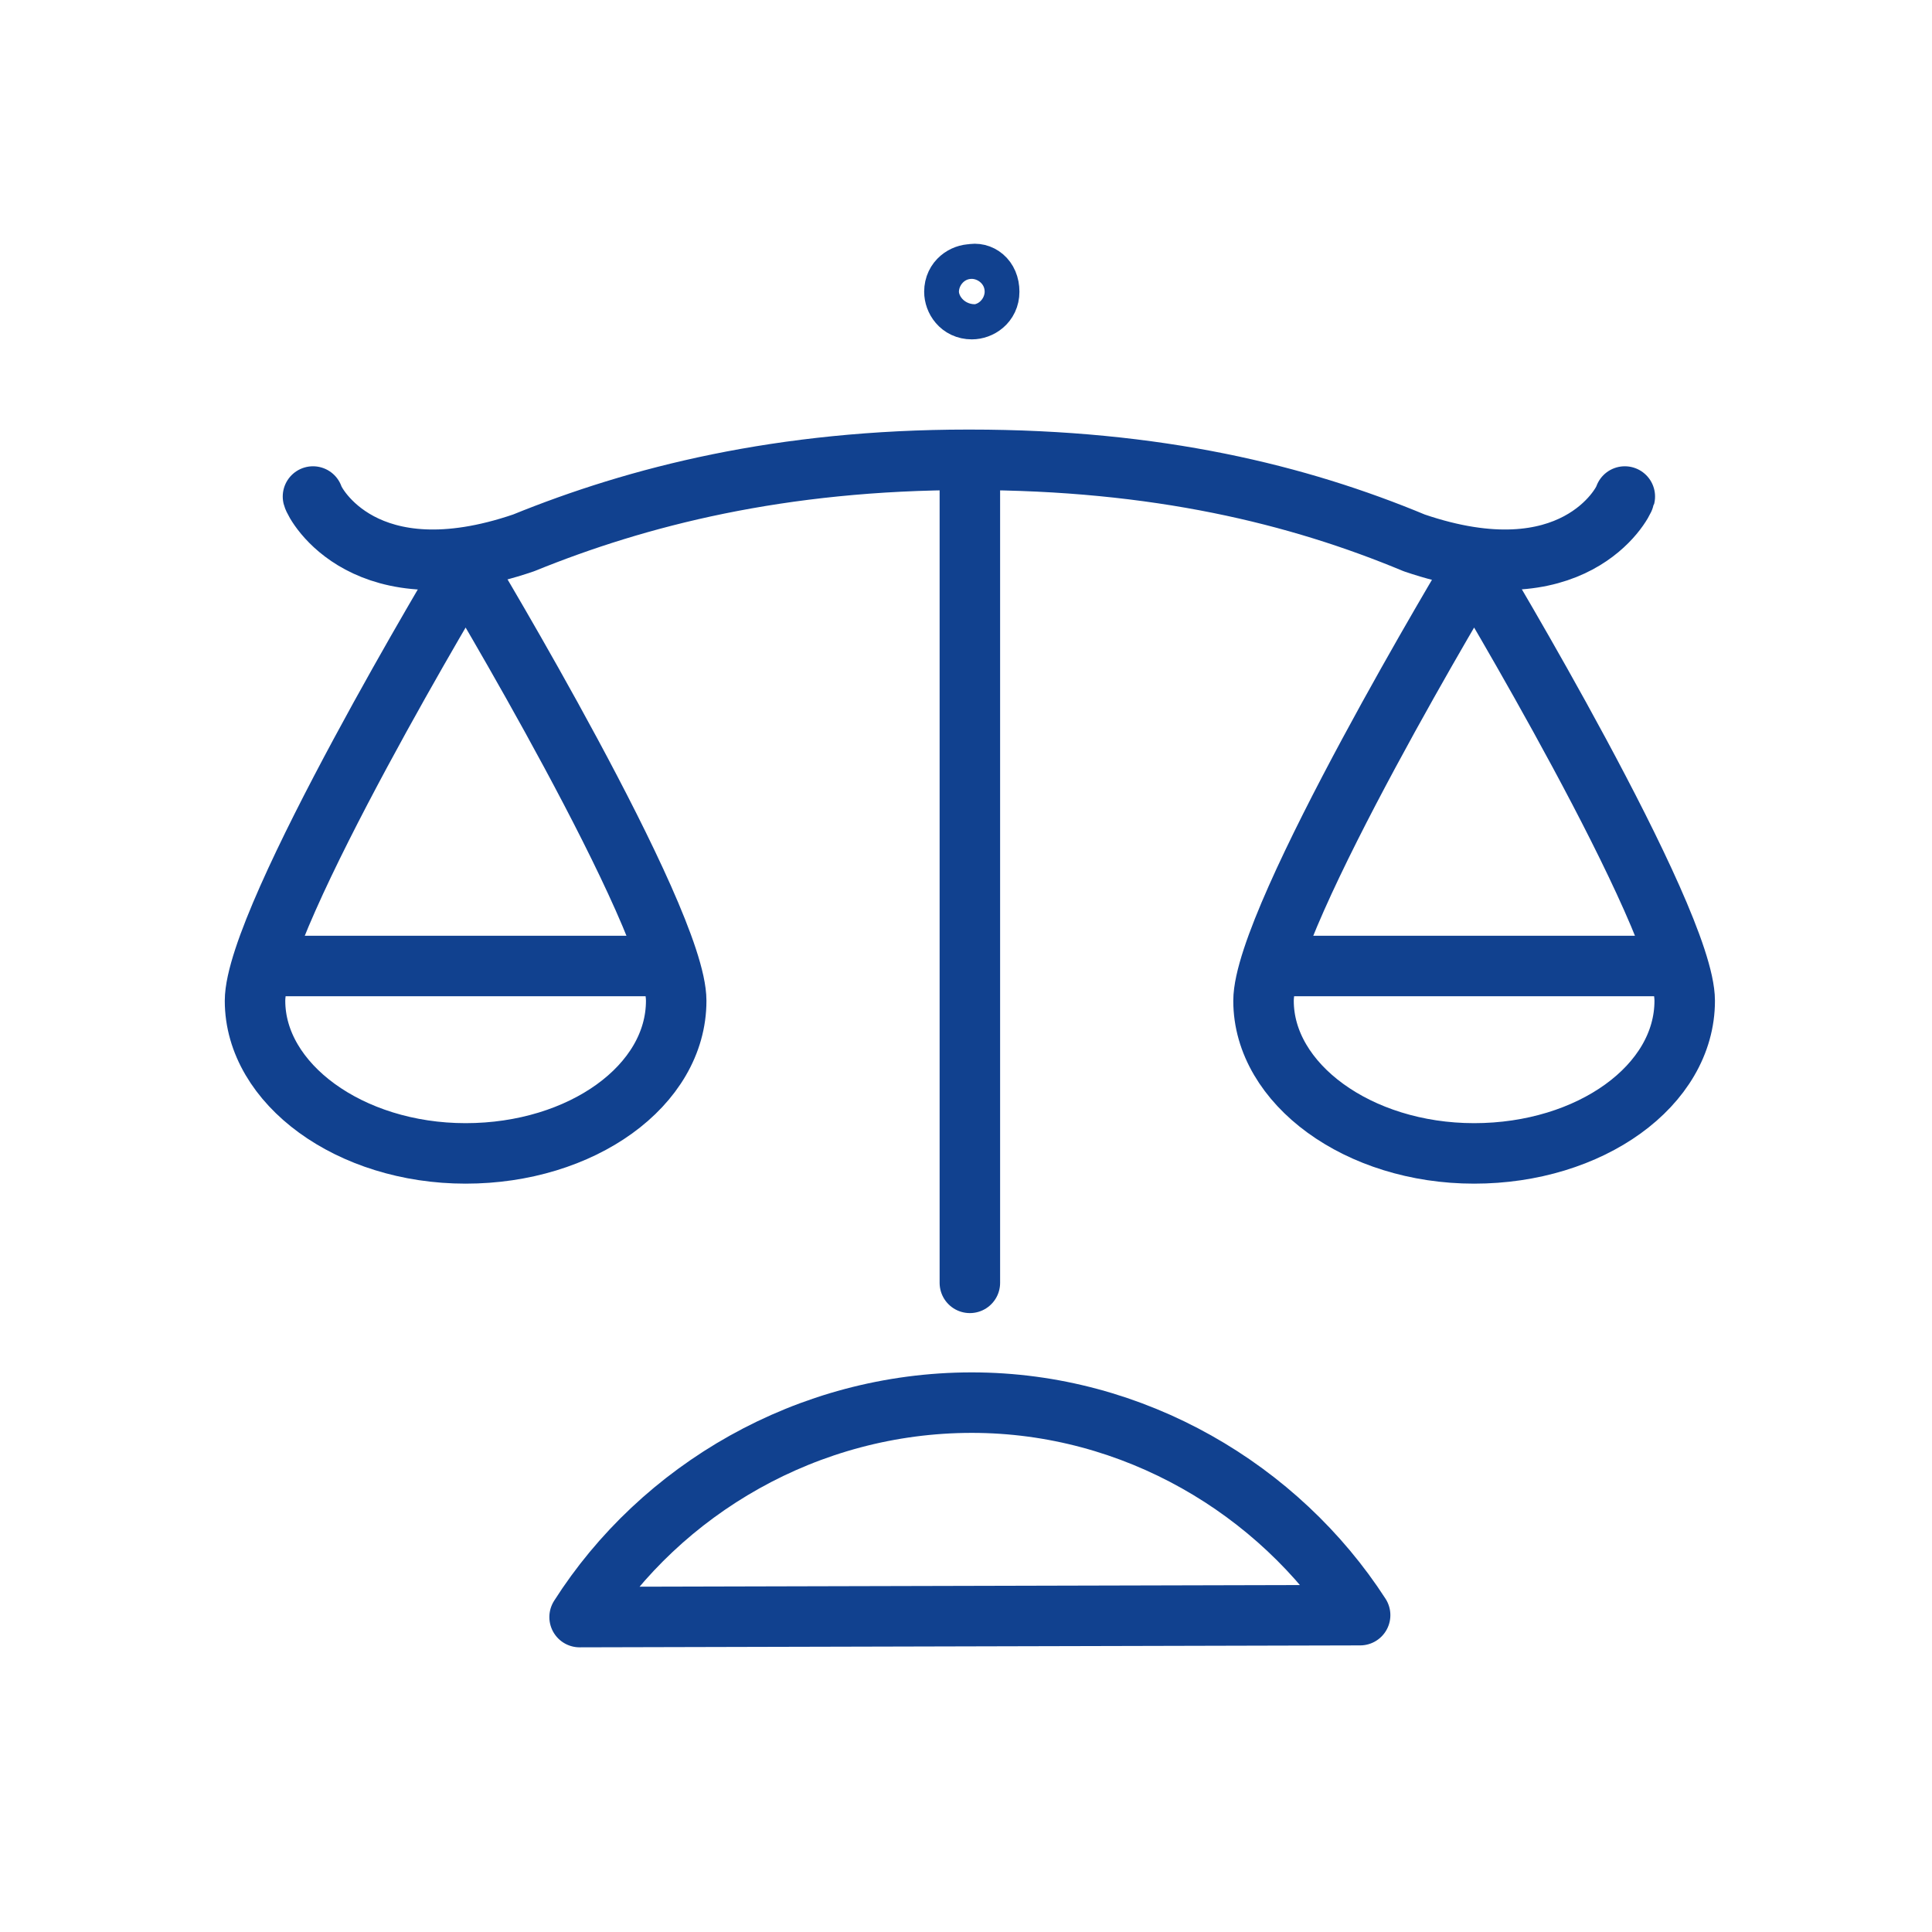 <?xml version="1.0" encoding="UTF-8"?> <!-- Generator: Adobe Illustrator 23.0.6, SVG Export Plug-In . SVG Version: 6.00 Build 0) --> <svg xmlns="http://www.w3.org/2000/svg" xmlns:xlink="http://www.w3.org/1999/xlink" id="el_e2j6C5YdS" x="0px" y="0px" viewBox="0 0 100 100" style="enable-background:new 0 0 100 100;" xml:space="preserve"> <style type="text/css"> .st0{fill:none;stroke:#11418F;stroke-width:3.131;stroke-linecap:round;stroke-linejoin:round;stroke-miterlimit:10;} </style> <g> <g> <path class="st0" d="M50.2,79.4"></path> <line class="st0" x1="50.2" y1="66.4" x2="50.2" y2="23.9"></line> <g> <path class="st0" d="M87.2,51.8c0,4.4-4.9,7.9-10.9,7.9s-10.9-3.6-10.9-7.9s10.9-22.4,10.9-22.4S87.2,47.5,87.2,51.8z"></path> <line class="st0" x1="66.3" y1="50" x2="86.2" y2="50"></line> </g> <g> <path class="st0" d="M35,51.8c0,4.4-4.9,7.9-10.9,7.9s-10.9-3.6-10.9-7.9s10.9-22.4,10.9-22.4S35,47.5,35,51.8z"></path> <line class="st0" x1="14.2" y1="50" x2="34" y2="50"></line> </g> <g> <g> <path class="st0" d="M51.2,15.1c0,0.6-0.5,0.9-0.9,0.9c-0.6,0-0.9-0.5-0.9-0.9c0-0.6,0.5-0.9,0.9-0.9 C50.7,14.1,51.2,14.4,51.2,15.1z"></path> </g> </g> <path class="st0" d="M50.3,72.6c-8.5,0-16.1,4.5-20.3,11.1l40.4-0.1C66.2,77.1,58.7,72.6,50.3,72.6z"></path> </g> <path class="st0" d="M16.2,25.7c0.1,0.4,2.7,5.2,10.9,2.4c5.9-2.4,13.3-4.3,23-4.3h0.1c9.7,0,17,1.8,23,4.3 c8.2,2.8,10.8-2,10.9-2.4"></path> </g> </svg> 